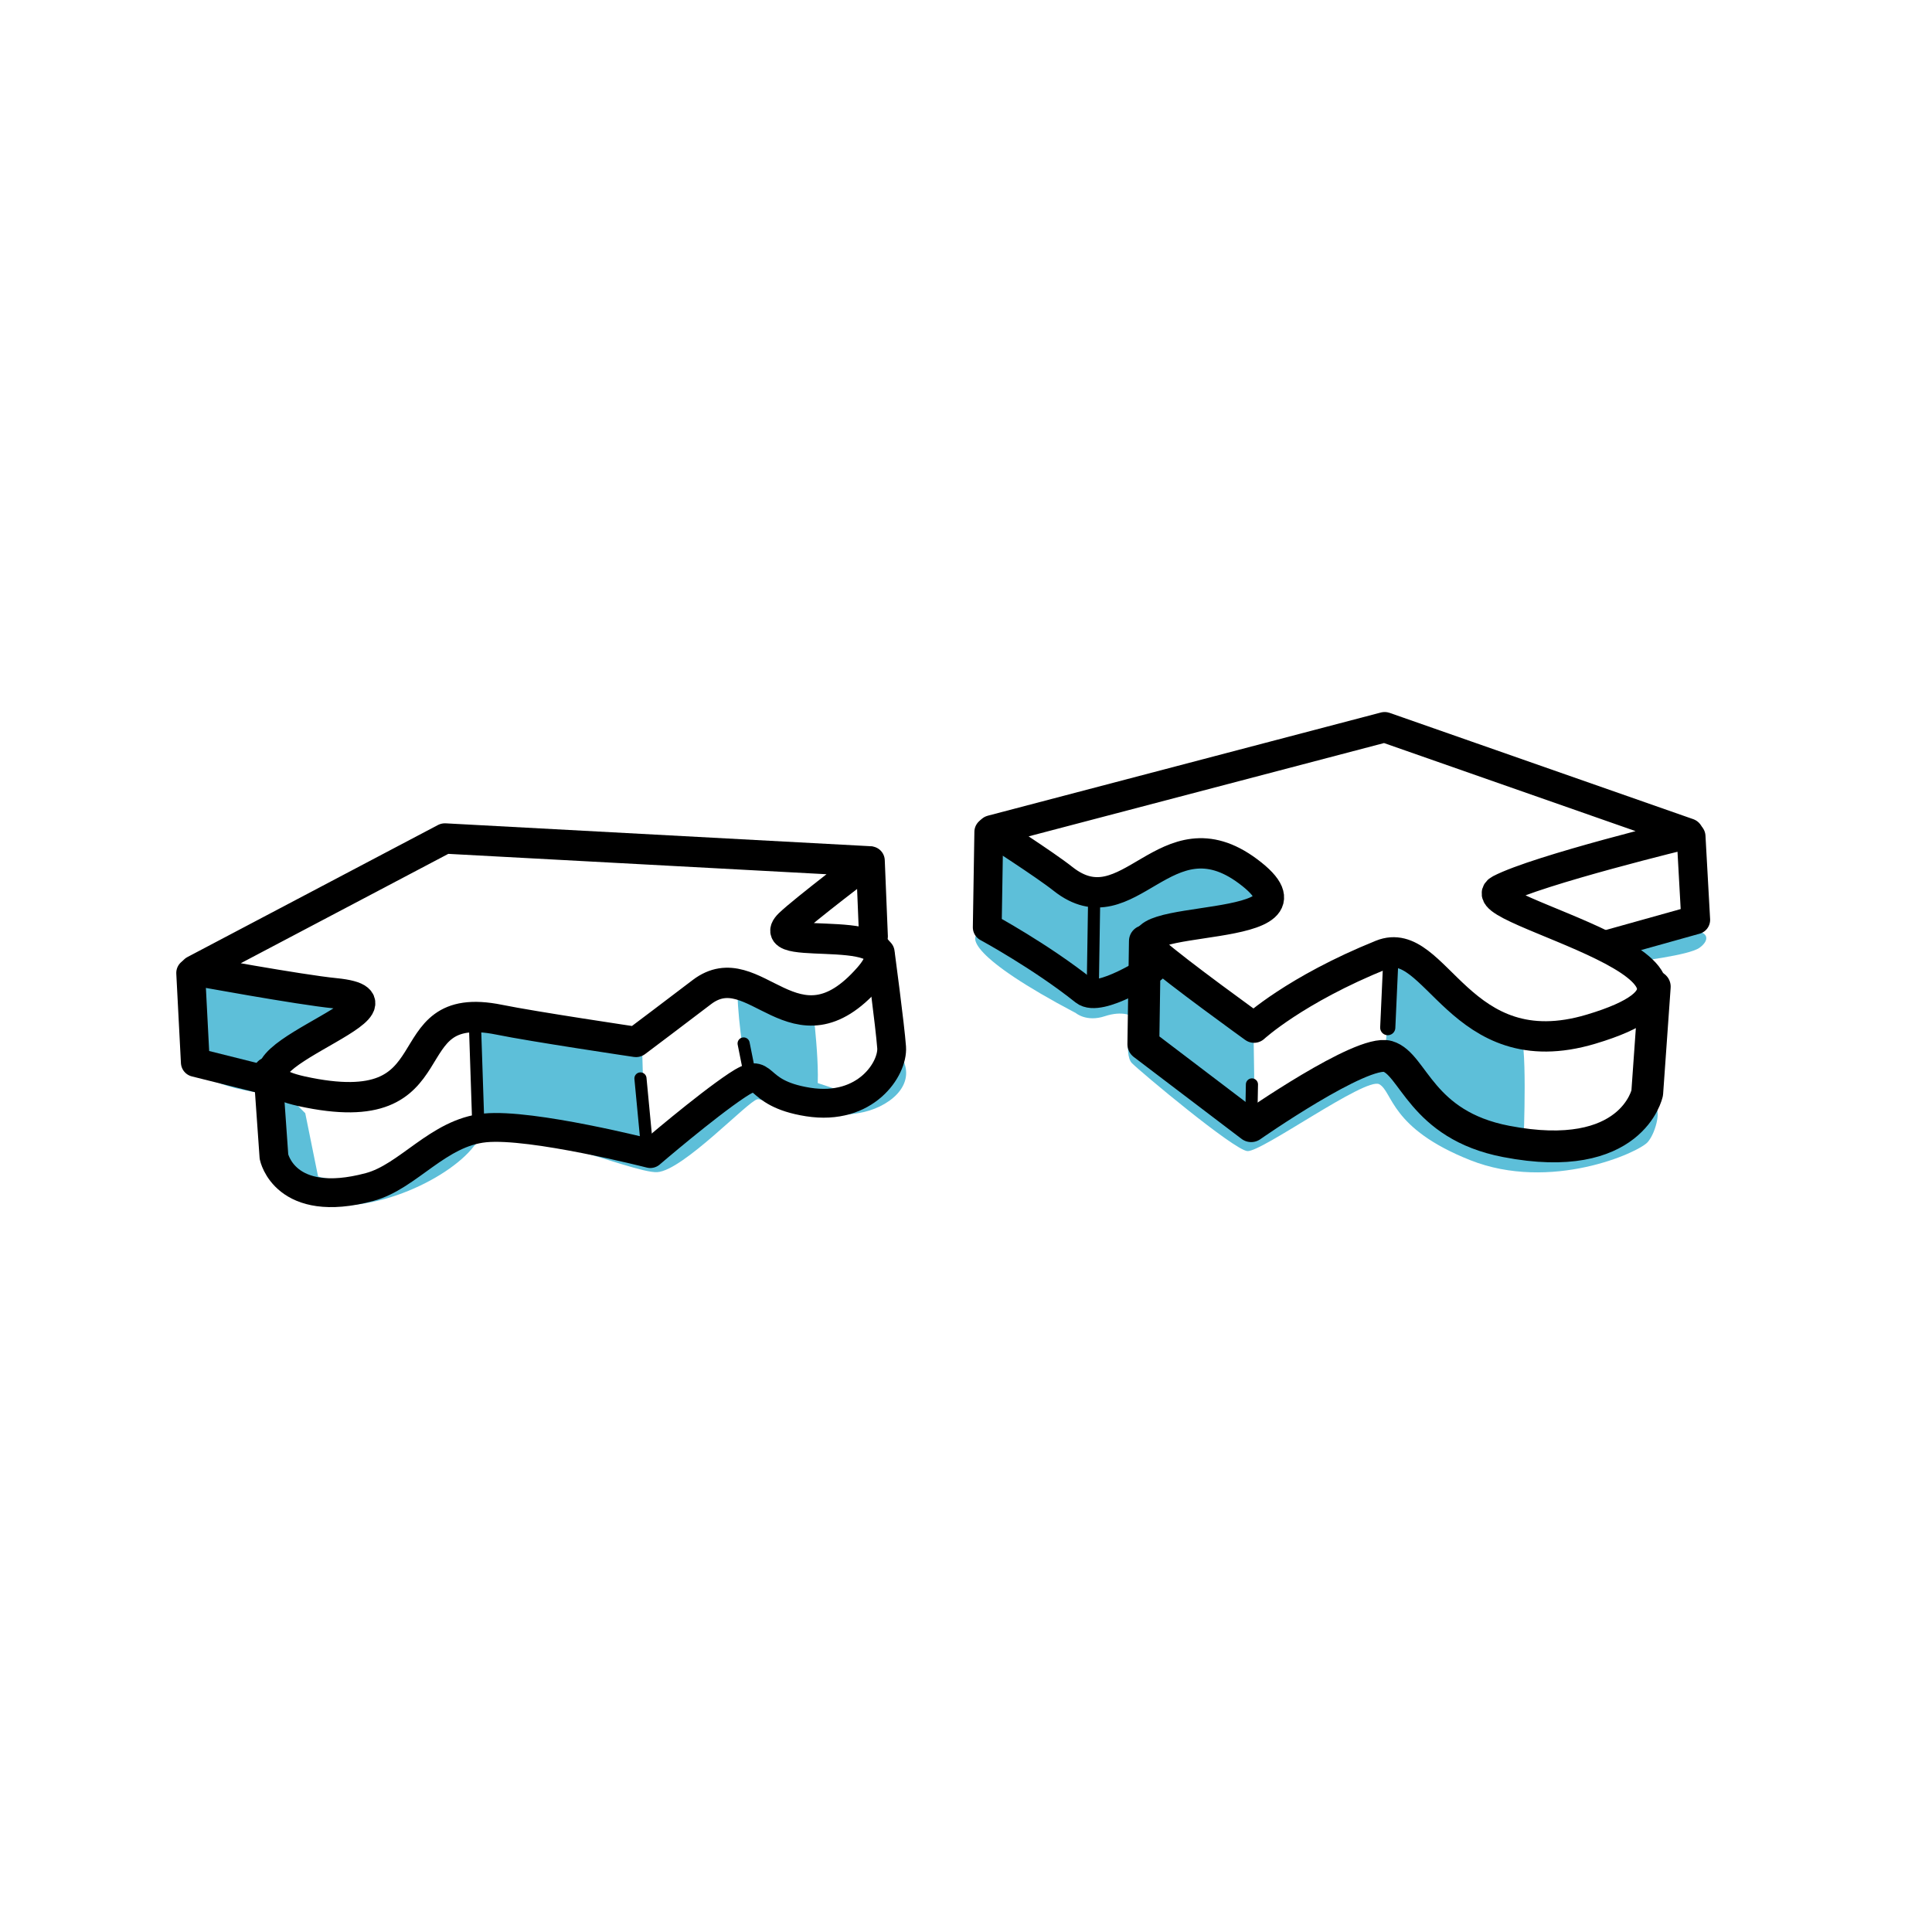 <?xml version="1.0" encoding="utf-8"?>
<!DOCTYPE svg PUBLIC "-//W3C//DTD SVG 1.1//EN" "http://www.w3.org/Graphics/SVG/1.1/DTD/svg11.dtd">
<svg version="1.1" id="Layer_1" x="0px" y="0px" width="1000px" height="1000px" viewBox="0 0 1000 1000" enable-background="new 0 0 1000 1000" xml:space="preserve" xmlns="http://www.w3.org/2000/svg" >
  <g id="vs-highlight">
    <path fill="#5DBFD9" d="M513.7,434.9l55,32.2c0,0,47.1-27.5,65.2-19.6c18.1,7.9,18.1,22.8,18.1,22.8l-59.7,22l56.5,40l0.8,53.4&#xA;&#x9;&#x9;l-58.1-44l-5.5-35.3l-20.4,8.6l-57.3-36.9L513.7,434.9z"/>
    <path fill="#5DBFD9" d="M721.8,497.7c0,0,59.7,36.9,64.4,36.9s2.4,55.8,2.4,55.8s-36.1-7.8-43.2-16.5&#xA;&#x9;&#x9;c-17.3-21.2-28.3-13.3-28.3-27.5S721.8,497.7,721.8,497.7z"/>
    <polygon fill="#5DBFD9" points="103.8,504.8 178.4,518.9 139.9,558.2 158,576.2 165.8,614.7 145.4,606.9 139.1,566.8 120.3,554.2 &#xA;&#x9;&#x9;104.6,551.9 &#x9;"/>
    <polygon fill="#5DBFD9" points="247.5,531.5 332.3,540.1 333.9,598.2 246.7,581.7 &#x9;"/>
    <path fill="#5DBFD9" d="M381.8,515c0,13.3,4.7,41.6,4.7,41.6s27.5,14.1,33.8,14.1s0.8-45.5,0.8-45.5L381.8,515z"/>
    <path fill="#5DBFD9" d="M102.2,544c-1.6,11,3.9,17.3,33.8,22c0,0,13.3,11,5.5,25.9c-7.9,14.9-0.9,24.7,16.5,29.8&#xA;&#x9;&#x9;c31.4,9.4,73.8-11,87.2-28.3c13.4-17.3,81.7,14.1,95,13.3c13.3-0.8,47.1-36.9,51.8-37.7s14.9,13.3,52.6,7.1&#xA;&#x9;&#x9;c14.7-2.4,30.6-14.1,22-29.1l-32.2,17.3l-44.8-14.9L337,591.2c0,0-75.4-23.6-87.2-16.5s-53.4,36.1-70.7,36.1s-36.9-7.9-37.7-23.6&#xA;&#x9;&#x9;c-0.8-15.7-6.3-38.5-6.3-38.5L102.2,544z"/>
    <path fill="#5DBFD9" d="M507.4,482.8c-6.3,1.6-5.5,12.6,49.5,41.6c0,0,5.5,4.7,14.9,1.6c9.4-3.1,14.1,0,14.1,0s-4.7,19.6,0,24.3&#xA;&#x9;&#x9;s52.6,44.8,59.7,45.5c7.1,0.8,61.3-38.5,68.3-34.6c7.1,3.9,5.5,22.8,47.1,39.3s87.2-3.9,91.9-9.4s7.1-18.8,3.1-17.3&#xA;&#x9;&#x9;c-3.9,1.6-35.3,17.3-35.3,17.3s-55.8,5.5-72.2-10.2c-16.5-15.7-22.8-32.2-34.6-32.2s-69.1,30.2-69.1,30.2l-49.5-36.5l-5.5-31.4&#xA;&#x9;&#x9;l-31,2L507.4,482.8z"/>
    <path fill="#5DBFD9" d="M876.5,482c7.9,0,8.6,4.7,3.1,8.6s-33,7.1-33,7.1l-7.1-10.2L876.5,482z"/>
  </g>
  <g id="vs-outline">
    <path fill="none" stroke="#000000" stroke-width="15.706" stroke-linecap="round" stroke-linejoin="round" stroke-miterlimit="10" d="&#xA;&#x9;&#x9;M716.7,376.4l157.1,55c0,0-77.7,18.8-97.4,29.1c-19.6,10.2,145.8,42.7,47.1,72.2c-68.3,20.4-80-49.9-108.4-38.5&#xA;&#x9;&#x9;c-44.8,18.1-66,37.7-66,37.7s-40.4-29.1-51.8-39.3c-24.1-21.4,95-7.1,48.7-41.6c-42.9-32-61.6,31-95.8,3.9&#xA;&#x9;&#x9;c-9.3-7.4-36.9-25.1-36.9-25.1L716.7,376.4z"/>
    <path fill="none" stroke="#000000" stroke-width="14.921" stroke-linecap="round" stroke-linejoin="round" stroke-miterlimit="10" d="&#xA;&#x9;&#x9;M511.8,430.6L511,480c0,0,27.9,15.1,50.3,33c7.9,6.3,35.3-11.8,35.3-11.8"/>
    <path fill="none" stroke="#000000" stroke-width="16.491" stroke-linecap="round" stroke-linejoin="round" stroke-miterlimit="10" d="&#xA;&#x9;&#x9;M592.6,487.1l-0.8,53.4l55.8,42.4c0,0,57.3-40,70.7-36.1s17,35.5,61.3,44c65.2,12.6,73-25.1,73-25.1l3.9-55"/>
    <polyline fill="none" stroke="#000000" stroke-width="14.921" stroke-linecap="round" stroke-linejoin="round" stroke-miterlimit="10" points="&#xA;&#x9;&#x9;875.3,432.9 877.7,476.1 829.8,489.5 &#x9;"/>
    <line fill="none" stroke="#000000" stroke-width="6.282" stroke-linecap="round" stroke-linejoin="round" stroke-miterlimit="10" x1="648" y1="561.3" x2="647.6" y2="582.9"/>
    <line fill="none" stroke="#000000" stroke-width="7.853" stroke-linecap="round" stroke-linejoin="round" stroke-miterlimit="10" x1="719.9" y1="496.5" x2="718.3" y2="531.9"/>
    <line fill="none" stroke="#000000" stroke-width="6.282" stroke-linecap="round" stroke-linejoin="round" stroke-miterlimit="10" x1="566.3" y1="467.9" x2="565.6" y2="512.9"/>
    <path fill="none" stroke="#000000" stroke-width="15.706" stroke-linecap="round" stroke-linejoin="round" stroke-miterlimit="10" d="&#xA;&#x9;&#x9;M329.2,539.3c0,0-53.2-7.9-70.8-11.5c-57.6-11.7-20.7,55-102.4,37c-57.1-12.6,69.9-45.5,17.4-50.7c-18.3-1.8-72.7-11.8-72.7-11.8&#xA;&#x9;&#x9;L230.3,434l219.1,11.8c0,0-33.1,25.1-40.8,32.5c-16.2,15.8,68.7-3.9,41.1,27.6c-38.5,44-58.9-13.3-86.4,7.6&#xA;&#x9;&#x9;C353,521.4,329.2,539.3,329.2,539.3z"/>
    <path fill="none" stroke="#000000" stroke-width="14.921" stroke-linecap="round" stroke-linejoin="round" stroke-miterlimit="10" d="&#xA;&#x9;&#x9;M455.6,493c0,0,5.1,38.1,5.9,49.1s-13.3,33-43.2,28.3c-29.8-4.7-20.4-19.6-36.9-8.6s-44.8,35.3-44.8,35.3s-61.3-15.7-85.6-13.3&#xA;&#x9;&#x9;s-39.6,25.2-59.7,30.6c-44,11.8-49.5-15.7-49.5-15.7l-3.1-44"/>
    <polyline fill="none" stroke="#000000" stroke-width="14.921" stroke-linecap="round" stroke-linejoin="round" stroke-miterlimit="10" points="&#xA;&#x9;&#x9;98.7,503.6 101.1,549.9 141.9,560.1 &#x9;"/>
    <line fill="none" stroke="#000000" stroke-width="14.921" stroke-linecap="round" stroke-linejoin="round" stroke-miterlimit="10" x1="450.5" y1="445.5" x2="452.1" y2="484.7"/>
    <line fill="none" stroke="#000000" stroke-width="6.282" stroke-linecap="round" stroke-linejoin="round" stroke-miterlimit="10" x1="331.5" y1="558.2" x2="334.7" y2="591.9"/>
    <line fill="none" stroke="#000000" stroke-width="6.282" stroke-linecap="round" stroke-linejoin="round" stroke-miterlimit="10" x1="384.9" y1="540.1" x2="388.3" y2="557.1"/>
    <line fill="none" stroke="#000000" stroke-width="6.282" stroke-linecap="round" stroke-linejoin="round" stroke-miterlimit="10" x1="245.9" y1="532.3" x2="247.5" y2="580.2"/>
  </g>
  <g id="vs-reveal">
    <path fill="none" stroke="#000000" stroke-width="47.117" stroke-linecap="round" stroke-linejoin="round" stroke-miterlimit="10" stroke-opacity="0" d="&#xA;&#x9;&#x9;M98.3,528.3h57.3l-0.8,76.2c0,0,34.6,20.4,62.8,0.8c28.3-19.6,33.8-47.9,33.8-47.9l75.4,7.9l4.7,38.5l40.8-22.8l15.7-53.4l22,12.6&#xA;&#x9;&#x9;c0,0,1.6,87.2,45.5,26.7"/>
    <path fill="none" stroke="#000000" stroke-width="59.682" stroke-linecap="round" stroke-linejoin="round" stroke-miterlimit="10" stroke-opacity="0" d="&#xA;&#x9;&#x9;M503.5,452.9l58.9,45.5l84-42.4l-62,68.3l55,37.7l0.8,15.7l50.3-39.3l22-15.7c0,0-0.8,53.4,60.5,62.8s84.8-8.6,84.8-8.6"/>
    <polyline fill="none" stroke="#000000" stroke-width="59.682" stroke-linecap="round" stroke-linejoin="round" stroke-miterlimit="10" stroke-opacity="0" points="&#xA;&#x9;&#x9;744.6,531.5 785.4,559.7 842.8,492.2 879.7,487.5 &#x9;"/>
  </g>
</svg>